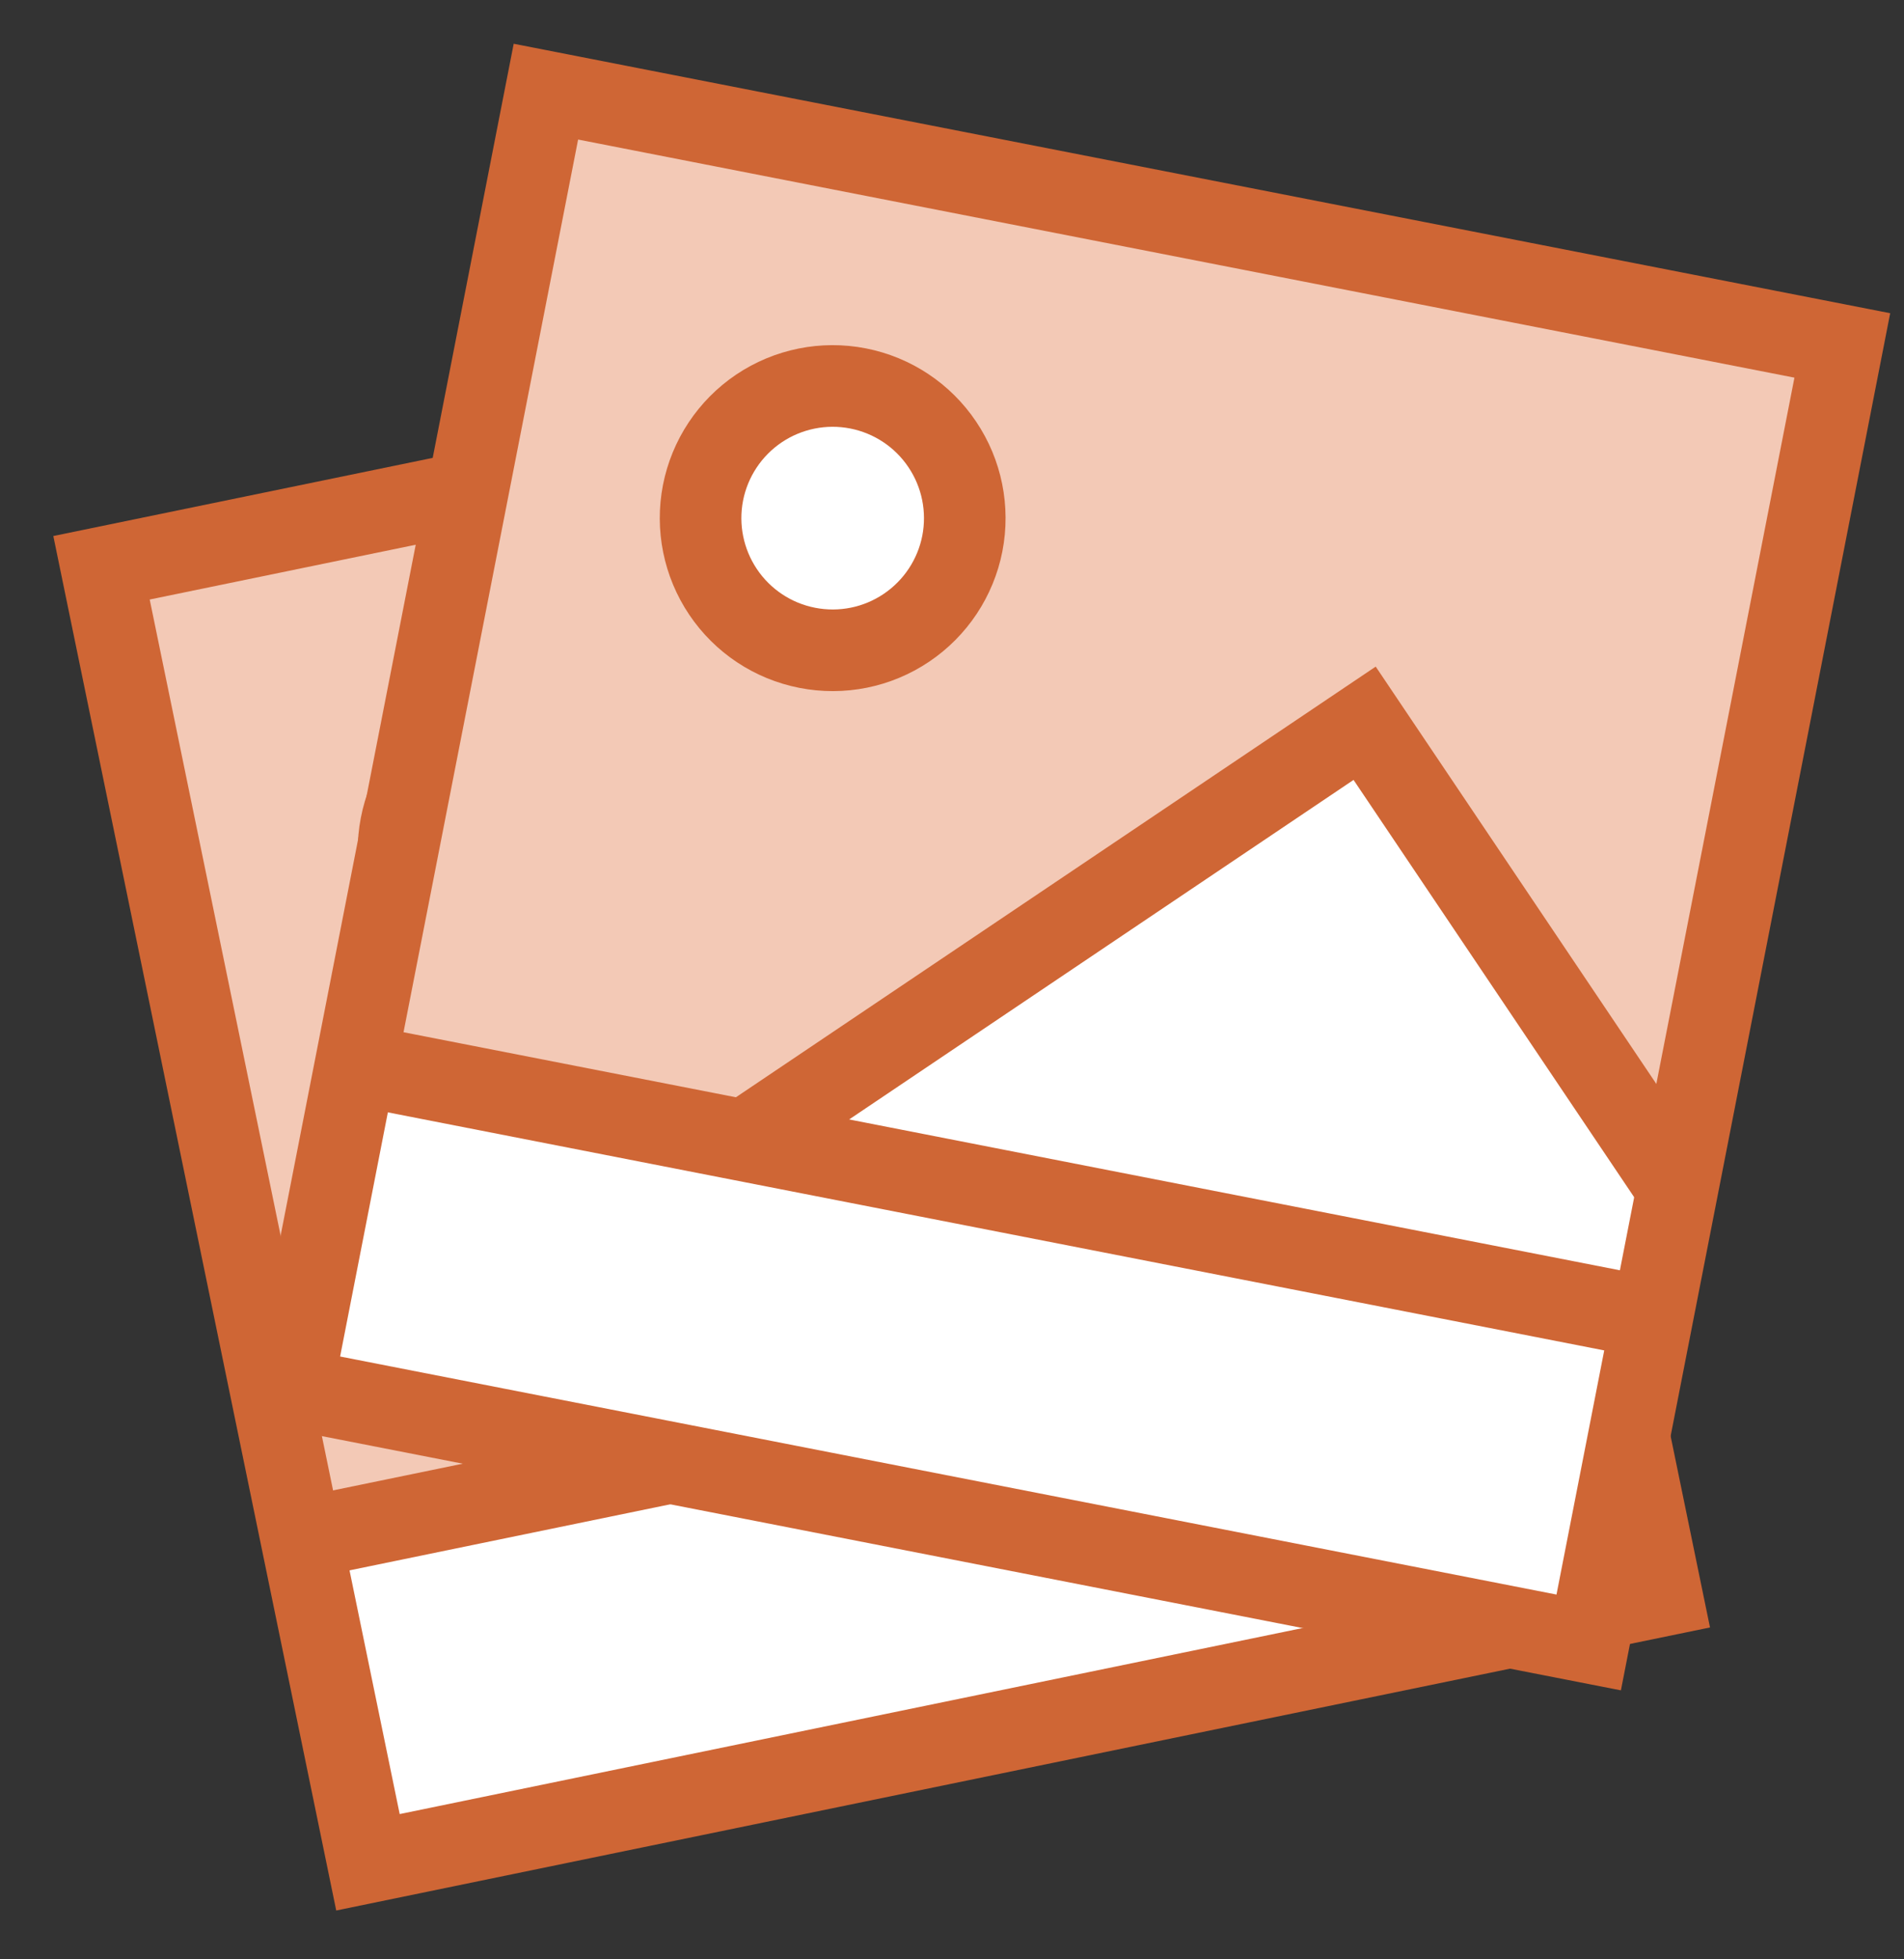<svg width="35" height="36" viewBox="0 0 35 36" fill="none" xmlns="http://www.w3.org/2000/svg">
<rect x="0" y="0" width="35" height="36" fill="#333333" stroke="none"/>
<path d="M6.764 34.217L1.866 10.432L25.651 5.535L30.548 29.319L6.764 34.217Z" fill="#F3C9B6"/>
<path d="M6.764 34.216L5.539 28.27L29.324 23.373L30.548 29.319L6.764 34.216Z" fill="white"/>
<path d="M9.264 13.248C9.895 13.118 10.552 13.244 11.089 13.598C11.627 13.952 12.002 14.505 12.132 15.136C12.262 15.767 12.136 16.424 11.782 16.962C11.428 17.499 10.874 17.875 10.244 18.005C9.613 18.134 8.956 18.008 8.418 17.654C7.88 17.3 7.505 16.747 7.375 16.116C7.246 15.485 7.372 14.828 7.726 14.29C8.08 13.753 8.633 13.377 9.264 13.248Z" fill="white"/>
<path d="M20.23 15.329L28.834 20.995L29.324 23.373L12.675 26.801L20.23 15.329Z" fill="white"/>
<path d="M6.764 34.217L1.866 10.432L25.651 5.535L30.548 29.319L6.764 34.217Z" stroke="#CF6635" stroke-width="1.5"/>
<path d="M9.264 13.248C9.895 13.118 10.552 13.244 11.089 13.598C11.627 13.952 12.002 14.505 12.132 15.136C12.262 15.767 12.136 16.424 11.782 16.962C11.428 17.499 10.874 17.875 10.244 18.005C9.613 18.134 8.956 18.008 8.418 17.654C7.88 17.3 7.505 16.747 7.375 16.116C7.246 15.485 7.372 14.828 7.726 14.29C8.08 13.753 8.633 13.377 9.264 13.248Z" stroke="#CF6635" stroke-width="1.5"/>
<path d="M5.539 28.27L29.324 23.373" stroke="#CF6635" stroke-width="1.5"/>
<path d="M28.834 20.995L20.23 15.329L12.675 26.801" stroke="#CF6635" stroke-width="1.5"/>
<path d="M5.372 25.516L10.035 1.684L33.866 6.347L29.204 30.178L5.372 25.516Z" fill="#F3C9B6"/>
<path d="M5.372 25.516L6.538 19.558L30.37 24.22L29.204 30.178L5.372 25.516Z" fill="white"/>
<path d="M15.773 7.137C16.405 7.261 16.962 7.63 17.321 8.165C17.681 8.699 17.813 9.354 17.69 9.987C17.566 10.619 17.196 11.176 16.662 11.535C16.128 11.895 15.472 12.027 14.84 11.903C14.208 11.78 13.651 11.41 13.292 10.876C12.932 10.341 12.8 9.686 12.923 9.054C13.047 8.422 13.417 7.865 13.951 7.505C14.485 7.146 15.141 7.013 15.773 7.137Z" fill="white"/>
<path d="M25.085 13.289L30.836 21.837L30.37 24.22L13.688 20.957L25.085 13.289Z" fill="white"/>
<path d="M5.372 25.516L10.035 1.684L33.866 6.347L29.204 30.178L5.372 25.516Z" stroke="#CF6635" stroke-width="1.5"/>
<path d="M15.773 7.137C16.405 7.261 16.962 7.63 17.321 8.165C17.681 8.699 17.813 9.354 17.69 9.987C17.566 10.619 17.196 11.176 16.662 11.535C16.128 11.895 15.472 12.027 14.84 11.903C14.208 11.78 13.651 11.41 13.292 10.876C12.932 10.341 12.8 9.686 12.923 9.054C13.047 8.422 13.417 7.865 13.951 7.505C14.485 7.146 15.141 7.013 15.773 7.137Z" stroke="#CF6635" stroke-width="1.5"/>
<path d="M6.538 19.558L30.37 24.22" stroke="#CF6635" stroke-width="1.5"/>
<path d="M30.836 21.837L25.085 13.289L13.688 20.957" stroke="#CF6635" stroke-width="1.5"/>
</svg>
